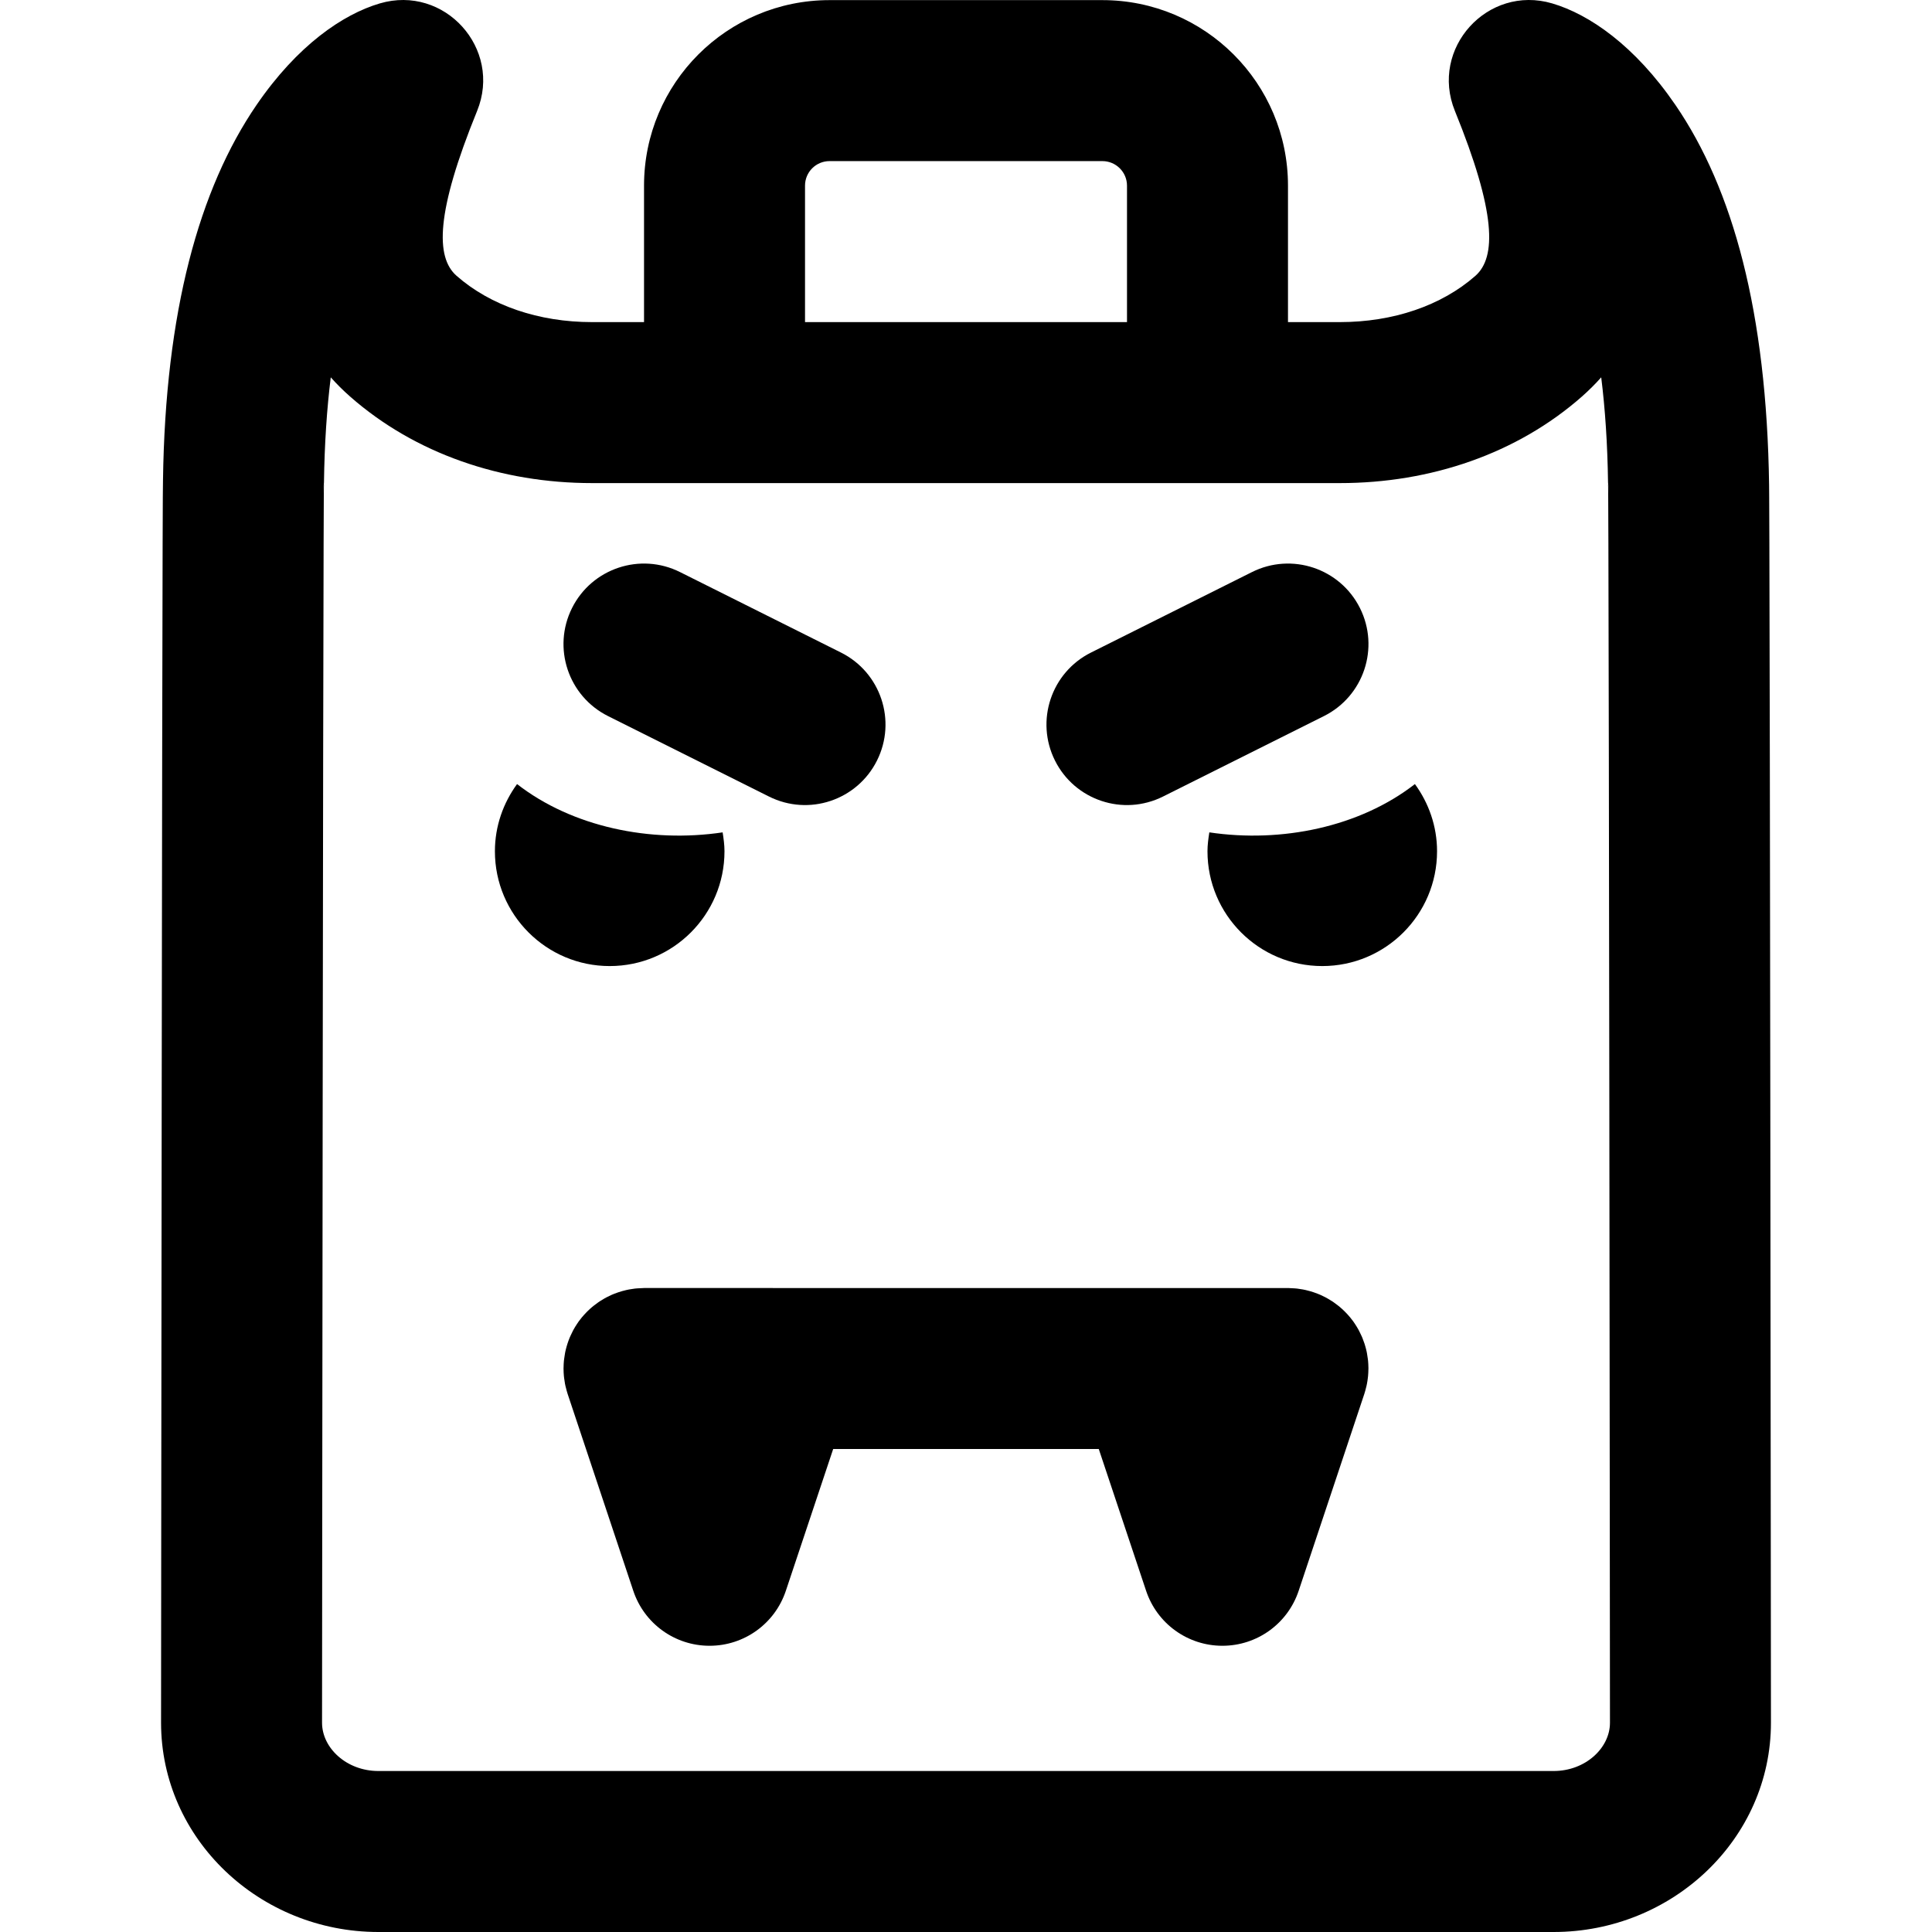<?xml version="1.0" encoding="iso-8859-1"?>
<!-- Uploaded to: SVG Repo, www.svgrepo.com, Generator: SVG Repo Mixer Tools -->
<svg fill="#000000" height="800px" width="800px" version="1.1" id="Layer_1" xmlns="http://www.w3.org/2000/svg" xmlns:xlink="http://www.w3.org/1999/xlink" 
	 viewBox="0 0 512.035 512.035" xml:space="preserve">
<g transform="translate(0 -1)">
	<g>
		<g>
			<path d="M362.667,363.443c-0.007-0.599-0.033-1.197-0.091-1.793c-0.015-0.156-0.039-0.309-0.057-0.464
				c-0.056-0.473-0.128-0.943-0.215-1.411c-0.033-0.177-0.06-0.355-0.097-0.531c-0.111-0.519-0.247-1.031-0.396-1.541
				c-0.063-0.217-0.128-0.432-0.198-0.646c-0.164-0.502-0.343-0.998-0.544-1.488c-0.07-0.17-0.147-0.335-0.221-0.502
				c-0.194-0.44-0.402-0.873-0.627-1.301c-0.056-0.106-0.107-0.215-0.164-0.32c-0.286-0.524-0.601-1.034-0.933-1.536
				c-0.061-0.092-0.122-0.183-0.185-0.274c-0.094-0.138-0.182-0.279-0.28-0.415c-0.268-0.37-0.547-0.727-0.835-1.077
				c-0.023-0.028-0.048-0.054-0.071-0.081c-0.37-0.444-0.759-0.867-1.16-1.277c-0.092-0.094-0.181-0.188-0.275-0.28
				c-0.408-0.401-0.829-0.785-1.265-1.15c-0.125-0.105-0.254-0.205-0.381-0.307c-0.372-0.297-0.752-0.582-1.141-0.853
				c-0.153-0.107-0.306-0.214-0.462-0.316c-0.399-0.262-0.808-0.508-1.223-0.743c-0.205-0.116-0.411-0.231-0.62-0.34
				c-0.438-0.229-0.883-0.445-1.336-0.643c-0.235-0.103-0.475-0.195-0.714-0.289c-0.317-0.125-0.637-0.242-0.96-0.351
				c-0.333-0.113-0.668-0.219-1.008-0.316c-0.374-0.107-0.751-0.205-1.132-0.291c-0.254-0.058-0.509-0.113-0.766-0.162
				c-0.504-0.095-1.013-0.174-1.526-0.233c-0.22-0.025-0.443-0.041-0.665-0.06c-0.479-0.04-0.961-0.065-1.446-0.073
				c-0.109-0.002-0.216-0.016-0.326-0.016H170.68c-0.11,0-0.216,0.015-0.326,0.016c-0.485,0.008-0.966,0.033-1.446,0.073
				c-0.222,0.018-0.445,0.034-0.665,0.06c-0.513,0.059-1.021,0.138-1.526,0.233c-0.258,0.048-0.512,0.104-0.766,0.162
				c-0.381,0.086-0.758,0.184-1.132,0.291c-0.34,0.097-0.675,0.203-1.008,0.316c-0.323,0.11-0.643,0.226-0.96,0.351
				c-0.239,0.095-0.479,0.186-0.714,0.289c-0.453,0.198-0.897,0.414-1.336,0.643c-0.209,0.11-0.415,0.224-0.62,0.34
				c-0.415,0.235-0.824,0.481-1.223,0.743c-0.156,0.103-0.308,0.21-0.462,0.316c-0.39,0.271-0.769,0.556-1.141,0.853
				c-0.127,0.102-0.256,0.202-0.381,0.307c-0.436,0.365-0.858,0.749-1.265,1.15c-0.093,0.092-0.183,0.187-0.275,0.28
				c-0.401,0.409-0.79,0.833-1.16,1.277c-0.023,0.028-0.048,0.053-0.071,0.081c-0.288,0.349-0.568,0.707-0.835,1.077
				c-0.098,0.136-0.186,0.277-0.28,0.415c-0.062,0.091-0.124,0.182-0.185,0.274c-0.332,0.502-0.647,1.012-0.933,1.536
				c-0.058,0.105-0.108,0.214-0.164,0.32c-0.224,0.427-0.433,0.861-0.627,1.301c-0.074,0.167-0.151,0.332-0.221,0.502
				c-0.201,0.489-0.381,0.986-0.544,1.488c-0.07,0.214-0.135,0.429-0.198,0.646c-0.149,0.51-0.286,1.022-0.396,1.541
				c-0.037,0.175-0.064,0.354-0.097,0.531c-0.088,0.468-0.159,0.939-0.215,1.411c-0.018,0.155-0.042,0.308-0.057,0.464
				c-0.057,0.595-0.083,1.193-0.091,1.793c-0.001,0.086-0.013,0.168-0.013,0.254c0,0.07,0.01,0.137,0.01,0.207
				c0.006,0.596,0.034,1.192,0.09,1.788c0.015,0.163,0.036,0.324,0.055,0.487c0.061,0.52,0.138,1.039,0.237,1.556
				c0.038,0.199,0.081,0.396,0.125,0.593c0.098,0.438,0.21,0.873,0.336,1.307c0.066,0.229,0.132,0.458,0.206,0.684
				c0.014,0.042,0.024,0.085,0.038,0.127l17.387,52.139c2.901,8.725,11.029,14.592,20.224,14.592s17.323-5.867,20.224-14.592
				l12.538-37.553h70.39l12.538,37.553c2.901,8.725,11.029,14.592,20.224,14.592s17.323-5.867,20.224-14.592l17.387-52.139
				c0.014-0.042,0.024-0.085,0.038-0.127c0.074-0.226,0.14-0.455,0.206-0.684c0.126-0.434,0.239-0.869,0.336-1.307
				c0.044-0.197,0.087-0.394,0.125-0.593c0.1-0.517,0.177-1.036,0.237-1.556c0.019-0.162,0.04-0.323,0.055-0.487
				c0.056-0.596,0.085-1.192,0.09-1.788c0.001-0.07,0.01-0.137,0.01-0.207C362.68,363.612,362.668,363.529,362.667,363.443z"/>
			<path d="M192.009,226.614c0-1.728-0.235-3.371-0.491-5.013c-19.136,2.859-39.872-1.429-54.485-12.8
				c-3.648,5.013-5.867,11.136-5.867,17.813c0,16.789,13.632,30.421,30.421,30.421C178.398,257.035,192.009,243.403,192.009,226.614
				z"/>
			<path d="M320.508,221.6c-0.256,1.643-0.491,3.285-0.491,5.013c0,16.789,13.611,30.421,30.421,30.421
				c16.789,0,30.421-13.632,30.421-30.421c0-6.677-2.219-12.8-5.867-17.813C360.38,220.171,339.644,224.459,320.508,221.6z"/>
			<path d="M161.139,190.778l42.667,21.333c10.538,5.269,23.353,0.998,28.622-9.541s0.998-23.353-9.541-28.622l-42.667-21.333
				c-10.538-5.269-23.353-0.998-28.622,9.541S150.601,185.509,161.139,190.778z"/>
			<path d="M308.22,212.112l42.667-21.333c10.538-5.269,14.81-18.083,9.541-28.622s-18.083-14.81-28.622-9.541l-42.667,21.333
				c-10.538,5.269-14.81,18.083-9.541,28.622S297.682,217.381,308.22,212.112z"/>
			<path d="M469.338,443.413c-0.014-15.422-0.014-15.422-0.035-37.27c-0.037-38.555-0.078-77.109-0.121-113.094
				c-0.085-70.924-0.169-122.933-0.248-148.075c-0.016-5.238-0.032-9.267-0.048-12.045c-0.012-1.978-0.012-1.978-0.025-3.348
				c-0.64-45.871-9.573-78.478-24.812-100.745c-10.818-15.807-22.876-24.047-32.671-26.932
				c-17.14-5.048-32.521,11.951-25.788,28.502c10.927,26.863,11.021,38.767,5.431,43.701c-8.982,7.901-21.805,12.261-35.91,12.261
				h-13.758V50.204c0-27.164-22.032-49.173-49.195-49.173H219.86c-27.163,0-49.173,22.01-49.173,49.173v36.164h-13.783
				c-14.086,0-26.907-4.361-35.915-12.284c-5.583-4.92-5.489-16.811,5.453-43.667c6.743-16.551-8.636-33.561-25.781-28.514
				c-9.794,2.883-21.851,11.117-32.67,26.914C52.739,51.086,43.804,83.7,43.198,128.297c-0.037,2.654-0.037,2.654-0.049,4.632
				c-0.016,2.779-0.032,6.808-0.048,12.045c-0.079,25.142-0.163,77.151-0.248,148.075c-0.043,35.985-0.084,74.54-0.122,113.094
				c-0.021,21.848-0.021,21.848-0.035,37.27c-0.01,11.567-0.01,11.567-0.012,14.137c0,30.872,26.151,55.485,57.6,55.485h311.467
				c31.449,0,57.6-24.612,57.6-55.467C469.349,454.98,469.349,454.98,469.338,443.413z M213.353,50.204
				c0-3.599,2.907-6.507,6.507-6.507h72.299c3.608,0,6.528,2.917,6.528,6.507v36.16h-85.333V50.204z M411.751,470.368H100.284
				c-8.444,0-14.933-6.108-14.933-12.8c0.002-2.552,0.002-2.552,0.012-14.117c0.014-15.421,0.014-15.421,0.035-37.267
				c0.037-38.552,0.078-77.103,0.122-113.084c0.085-70.894,0.169-122.889,0.248-147.993c0.016-5.205,0.032-9.202,0.048-11.937
				c0.012-1.919,0.012-1.919,0.023-3.142c0.048-1.202,0.048-1.202-0.213,1.737l0.236-2.889c0.139-10.219,0.759-19.49,1.801-27.868
				c1.561,1.759,3.271,3.458,5.131,5.097c17.216,15.145,40.102,22.929,64.111,22.929h198.208c24.027,0,46.914-7.782,64.117-22.916
				c1.863-1.645,3.575-3.349,5.139-5.113c1.044,8.38,1.666,17.654,1.807,27.876l0.236,2.884c-0.261-2.939-0.261-2.939-0.213-1.737
				c0.011,1.223,0.011,1.223,0.023,3.142c0.016,2.735,0.031,6.732,0.048,11.937c0.078,25.104,0.162,77.099,0.248,147.993
				c0.043,35.981,0.084,74.533,0.121,113.084c0.021,21.846,0.021,21.846,0.035,37.267c0.01,11.565,0.01,11.565,0.012,14.135
				C426.684,464.261,420.195,470.368,411.751,470.368z"/>
		</g>
	</g>
</g>
</svg>